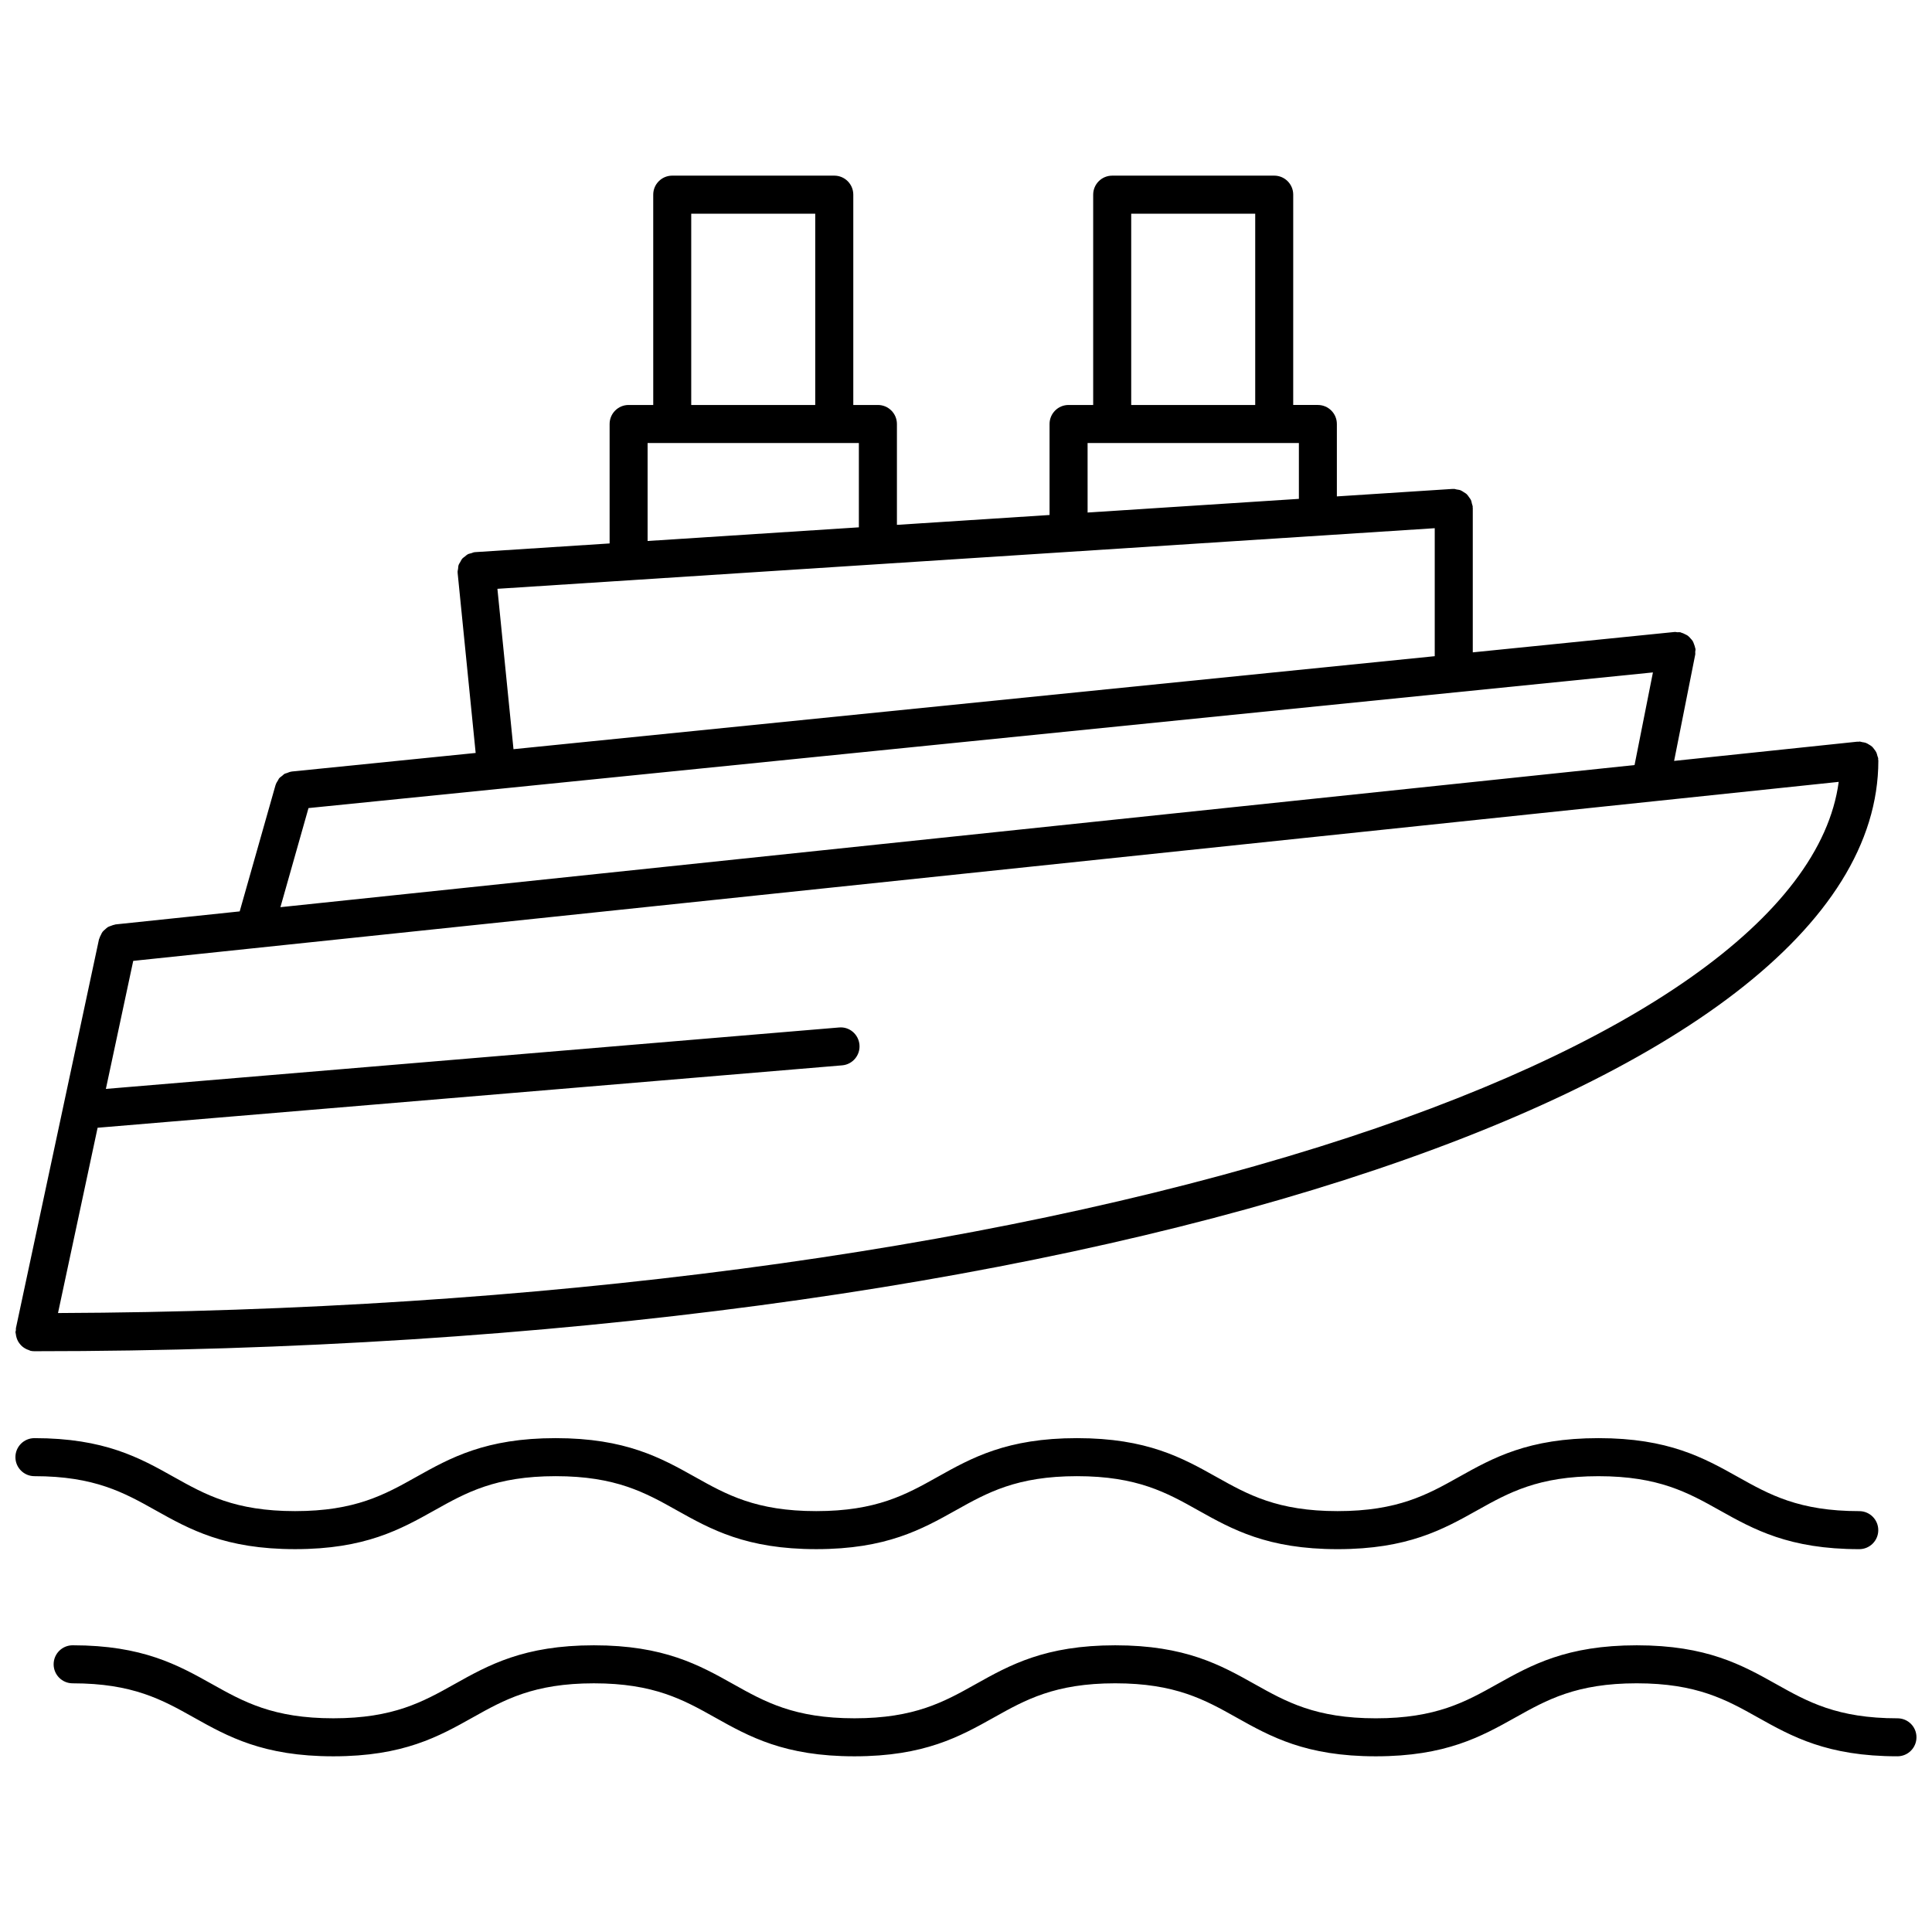 <?xml version="1.0" encoding="UTF-8"?>
<!-- Uploaded to: ICON Repo, www.iconrepo.com, Generator: ICON Repo Mixer Tools -->
<svg width="800px" height="800px" version="1.1" viewBox="144 144 512 512" xmlns="http://www.w3.org/2000/svg">
 <defs>
  <clipPath id="c">
   <path d="m148.09 190h493.91v313h-493.91z"/>
  </clipPath>
  <clipPath id="b">
   <path d="m148.09 525h493.91v30h-493.91z"/>
  </clipPath>
  <clipPath id="a">
   <path d="m158 580h493.9v30h-493.9z"/>
  </clipPath>
 </defs>
 <g>
  <g clip-path="url(#c)">
   <path d="m148.19 497.52c0.035 0.344 0.102 0.664 0.203 0.988 0.098 0.312 0.203 0.594 0.352 0.875 0.152 0.289 0.328 0.535 0.527 0.785 0.207 0.258 0.418 0.484 0.672 0.695 0.238 0.203 0.492 0.359 0.766 0.52 0.301 0.168 0.609 0.309 0.945 0.406 0.152 0.051 0.273 0.152 0.43 0.188 0.352 0.082 0.699 0.109 1.047 0.109h0.004 0.004c274.01 0 488.64-68.754 488.64-156.54 0-0.098-0.051-0.176-0.055-0.266s0.035-0.172 0.023-0.258c-0.023-0.25-0.156-0.457-0.215-0.699-0.086-0.328-0.152-0.656-0.301-0.953-0.141-0.301-0.344-0.543-0.539-0.805-0.191-0.25-0.363-0.504-0.598-0.715-0.238-0.211-0.508-0.363-0.777-0.523-0.289-0.176-0.555-0.348-0.871-0.465-0.297-0.105-0.609-0.137-0.926-0.188-0.262-0.047-0.504-0.156-0.777-0.156-0.098 0-0.172 0.051-0.266 0.055-0.09 0-0.168-0.035-0.262-0.023l-48.559 5.098 5.594-28.168c0.051-0.246-0.016-0.48 0-0.727 0.016-0.258 0.102-0.5 0.074-0.766-0.012-0.098-0.066-0.168-0.082-0.258-0.051-0.328-0.168-0.625-0.281-0.934-0.117-0.324-0.215-0.641-0.387-0.926-0.141-0.227-0.328-0.406-0.508-0.613-0.246-0.289-0.484-0.57-0.785-0.789-0.215-0.16-0.473-0.262-0.719-0.387-0.328-0.168-0.648-0.332-1.023-0.422-0.09-0.023-0.156-0.09-0.25-0.105-0.262-0.051-0.508 0.012-0.762 0-0.246-0.012-0.469-0.102-0.727-0.074l-53.5 5.402v-38.273c0-0.055-0.031-0.105-0.035-0.16 0-0.055 0.031-0.105 0.023-0.168-0.02-0.281-0.152-0.52-0.211-0.785-0.086-0.344-0.125-0.691-0.277-1.004-0.121-0.266-0.316-0.48-0.484-0.719-0.207-0.297-0.395-0.598-0.656-0.84-0.215-0.203-0.48-0.328-0.73-0.488-0.293-0.188-0.555-0.395-0.887-0.52-0.316-0.125-0.664-0.145-1.008-0.207-0.266-0.039-0.508-0.156-0.781-0.156-0.055 0-0.105 0.031-0.156 0.031-0.059 0-0.105-0.023-0.168-0.02l-30.648 1.98v-19.191c0-2.781-2.254-5.039-5.039-5.039h-6.531l0.004-55.738c0-2.781-2.254-5.039-5.039-5.039l-42.934 0.004c-2.785 0-5.039 2.258-5.039 5.039v55.734h-6.523c-2.785 0-5.039 2.258-5.039 5.039v24.117l-40.449 2.613v-26.73c0-2.781-2.258-5.039-5.039-5.039h-6.523v-55.738c0-2.781-2.258-5.039-5.039-5.039h-42.941c-2.781 0-5.039 2.258-5.039 5.039l0.004 55.738h-6.523c-2.781 0-5.039 2.258-5.039 5.039v31.656l-35.586 2.301c-0.031 0-0.055 0.02-0.09 0.023-0.031 0-0.055-0.012-0.09-0.012-0.312 0.031-0.562 0.18-0.855 0.262-0.328 0.098-0.676 0.145-0.973 0.301-0.277 0.145-0.488 0.367-0.73 0.562-0.266 0.211-0.555 0.383-0.77 0.641-0.195 0.23-0.309 0.523-0.457 0.785-0.172 0.297-0.371 0.562-0.48 0.891-0.102 0.309-0.09 0.641-0.133 0.969-0.039 0.312-0.145 0.598-0.125 0.922 0 0.031 0.02 0.059 0.023 0.09 0 0.031-0.012 0.059-0.012 0.09l4.777 47.699-48.715 4.918c-0.02 0-0.035 0.016-0.055 0.016-0.438 0.051-0.84 0.227-1.246 0.387-0.207 0.082-0.438 0.102-0.629 0.207-0.23 0.125-0.402 0.344-0.609 0.508-0.297 0.238-0.625 0.434-0.863 0.73-0.105 0.137-0.152 0.316-0.246 0.457-0.262 0.406-0.523 0.816-0.66 1.285-0.004 0.016-0.02 0.031-0.023 0.047l-9.488 33.434-32.891 3.449c-0.07 0.004-0.125 0.051-0.195 0.059-0.359 0.055-0.676 0.191-1.012 0.316-0.293 0.105-0.586 0.188-0.84 0.336-0.262 0.16-0.469 0.383-0.699 0.586-0.258 0.227-0.523 0.422-0.727 0.699-0.172 0.227-0.273 0.504-0.402 0.762-0.168 0.328-0.344 0.637-0.434 0.996-0.02 0.07-0.07 0.121-0.086 0.195l-22.016 103.05c-0.039 0.18 0.012 0.352-0.004 0.527-0.031 0.203-0.117 0.363-0.117 0.543 0 0.168 0.082 0.305 0.098 0.465zm345.47-49.613c-89.336 27.988-207.85 43.562-334.29 44.062l10.496-49.105 197.3-16.535c2.769-0.23 4.832-2.664 4.602-5.441-0.23-2.769-2.656-4.875-5.441-4.594l-194.27 16.277 7.25-33.93 451.97-47.438c-4.75 35.629-54.289 70.598-137.62 96.703zm-49.879-247.28h32.863v50.699h-32.863zm-11.559 60.777h55.996v14.801l-55.992 3.621zm-105.04-60.777h32.863v50.699h-32.863zm-11.562 60.777h55.988v22.344l-55.988 3.621zm-39.801 38.637 248.4-16.062v33.918l-244.14 24.645zm-50.066 58.109 50.215-5.066c0.031 0 0.066 0 0.102-0.004 0.012 0 0.016-0.004 0.023-0.004l305.95-30.879-4.871 24.551-358.86 37.664z"/>
  </g>
  <g clip-path="url(#b)">
   <path d="m222.21 554.54c18.574 0 27.93-5.246 36.984-10.312 8.289-4.644 16.113-9.027 32.062-9.027s23.781 4.383 32.066 9.027c9.055 5.066 18.414 10.312 36.988 10.312 18.594 0 27.961-5.246 37.023-10.312 8.293-4.644 16.125-9.027 32.082-9.027 15.965 0 23.801 4.387 32.086 9.035 9.047 5.066 18.402 10.309 36.969 10.309 18.594 0 27.973-5.238 37.035-10.312 8.297-4.644 16.141-9.027 32.117-9.027 15.949 0 23.781 4.383 32.066 9.023 9.062 5.074 18.43 10.316 37.035 10.316 2.785 0 5.039-2.254 5.039-5.039 0-2.785-2.254-5.039-5.039-5.039-15.977 0-23.816-4.387-32.109-9.035-9.055-5.066-18.414-10.309-36.996-10.309-18.602 0-27.977 5.238-37.039 10.312-8.297 4.644-16.141 9.027-32.113 9.027-15.934 0-23.758-4.383-32.043-9.023-9.059-5.074-18.418-10.316-37.016-10.316-18.582 0-27.945 5.238-37.004 10.312-8.293 4.641-16.133 9.027-32.102 9.027-15.949 0-23.781-4.383-32.066-9.027-9.055-5.066-18.414-10.312-36.996-10.312-18.582 0-27.938 5.246-36.984 10.312-8.289 4.644-16.113 9.027-32.059 9.027-15.961 0-23.797-4.383-32.094-9.027-9.035-5.074-18.398-10.312-36.977-10.312-2.781 0-5.039 2.254-5.039 5.039 0 2.785 2.258 5.039 5.039 5.039 15.949 0 23.781 4.383 32.074 9.027 9.051 5.066 18.418 10.312 37.008 10.312z"/>
  </g>
  <g clip-path="url(#a)">
   <path d="m646.86 599.37c-15.977 0-23.816-4.387-32.109-9.035-9.055-5.074-18.414-10.312-36.996-10.312-18.602 0-27.973 5.246-37.035 10.312-8.297 4.644-16.141 9.035-32.113 9.035-15.934 0-23.758-4.383-32.043-9.023-9.059-5.078-18.418-10.324-37.02-10.324s-27.961 5.246-37.02 10.316c-8.293 4.644-16.125 9.027-32.082 9.027-15.949 0-23.781-4.383-32.066-9.027-9.055-5.074-18.414-10.316-36.996-10.316-18.574 0-27.93 5.246-36.984 10.316-8.289 4.641-16.117 9.027-32.062 9.027-15.961 0-23.797-4.387-32.094-9.035-9.055-5.066-18.414-10.312-36.988-10.312-2.781 0-5.039 2.254-5.039 5.039s2.258 5.039 5.039 5.039c15.949 0 23.781 4.383 32.066 9.027 9.055 5.074 18.418 10.316 37.016 10.316 18.582 0 27.938-5.246 36.984-10.316 8.289-4.644 16.113-9.027 32.059-9.027 15.949 0 23.781 4.387 32.066 9.027 9.055 5.074 18.414 10.316 36.988 10.316 18.586 0 27.945-5.246 37.004-10.312 8.293-4.644 16.133-9.035 32.098-9.035s23.801 4.387 32.094 9.035c9.047 5.074 18.402 10.312 36.969 10.312 18.602 0 27.973-5.246 37.035-10.312 8.297-4.644 16.141-9.035 32.113-9.035 15.945 0 23.781 4.383 32.066 9.027 9.062 5.074 18.43 10.316 37.035 10.316 2.785 0 5.039-2.254 5.039-5.039 0.008-2.773-2.234-5.027-5.023-5.027z"/>
  </g>
 </g>
</svg>